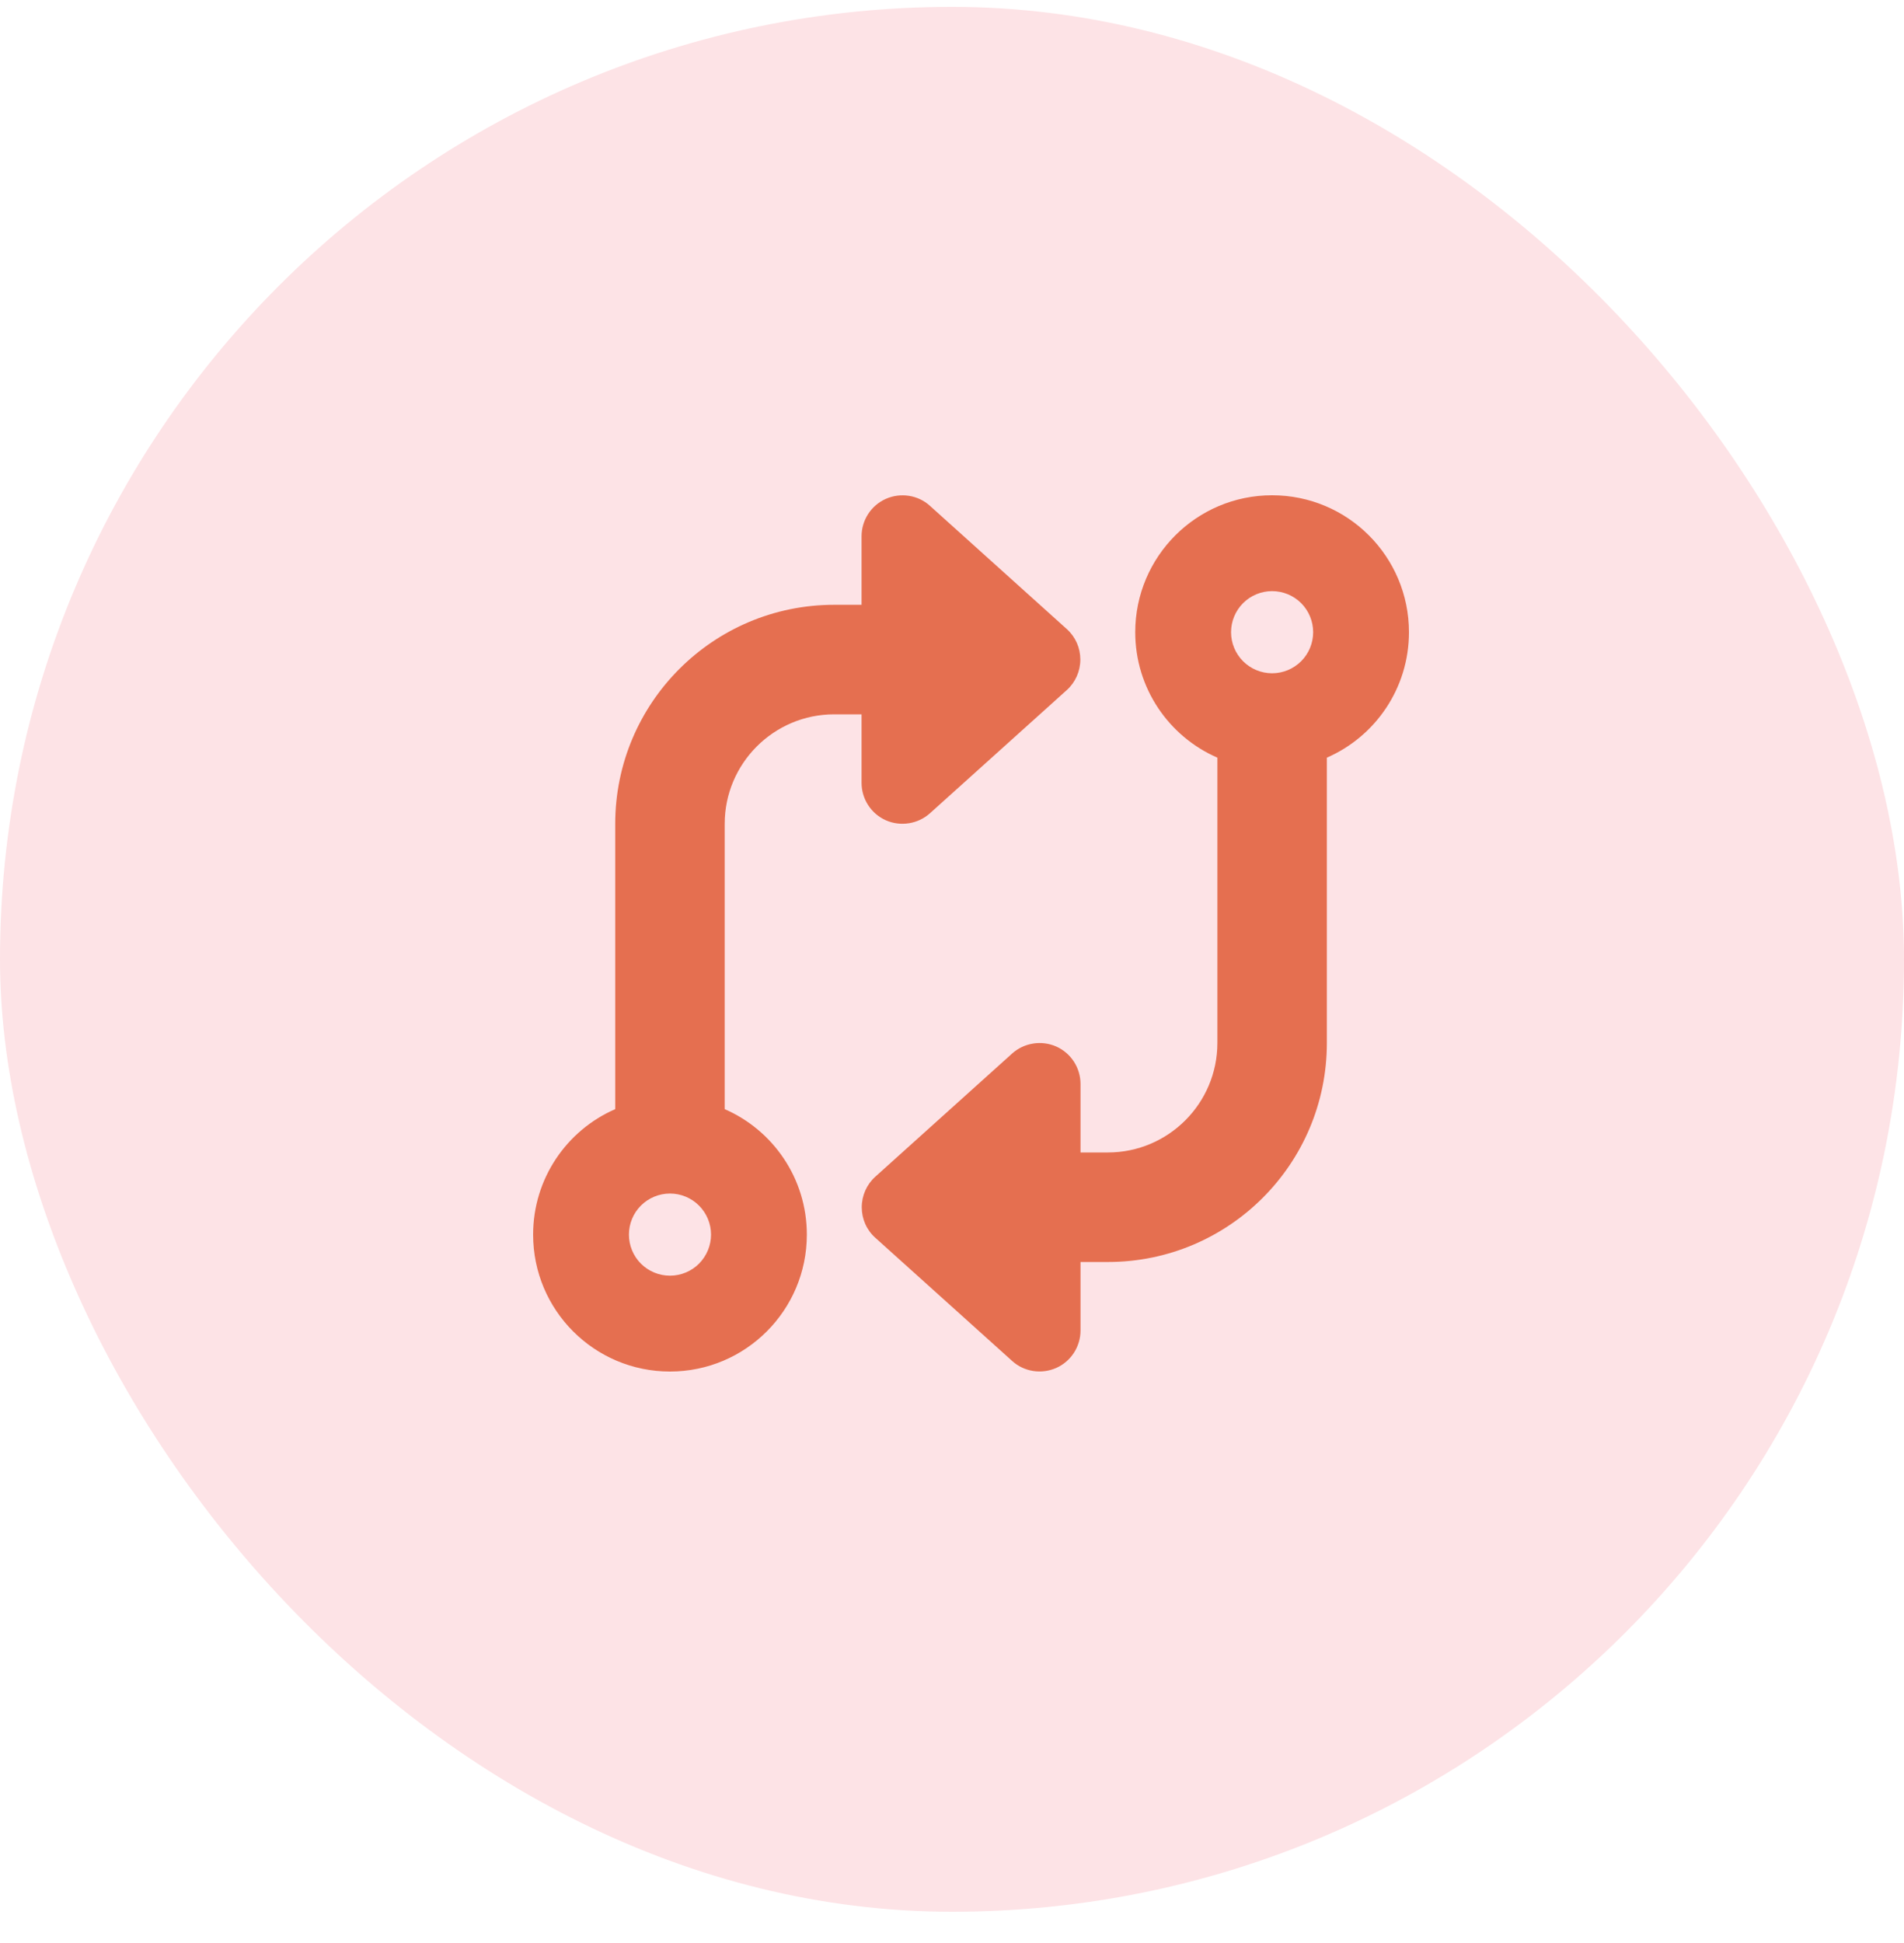 <svg width="50" height="51" viewBox="0 0 50 51" fill="none" xmlns="http://www.w3.org/2000/svg">
<rect y="0.18" width="50" height="50" rx="25" fill="#FDE3E6"/>
<path d="M28.375 34.922C28.375 35.349 28.123 35.735 27.737 35.906C27.351 36.076 26.893 36.009 26.578 35.721L22.984 32.487C22.755 32.281 22.63 31.993 22.63 31.688C22.63 31.382 22.76 31.09 22.984 30.888L26.578 27.654C26.893 27.37 27.351 27.299 27.737 27.469C28.123 27.64 28.375 28.026 28.375 28.453V30.25H29.094C30.68 30.25 31.969 28.961 31.969 27.375V19.887C30.698 19.334 29.812 18.067 29.812 16.594C29.812 14.608 31.421 13 33.406 13C35.392 13 37 14.608 37 16.594C37 18.067 36.115 19.334 34.844 19.887V27.375C34.844 30.551 32.27 33.125 29.094 33.125H28.375V34.922ZM34.484 16.594C34.484 16.308 34.371 16.034 34.169 15.831C33.966 15.629 33.692 15.516 33.406 15.516C33.12 15.516 32.846 15.629 32.644 15.831C32.442 16.034 32.328 16.308 32.328 16.594C32.328 16.88 32.442 17.154 32.644 17.356C32.846 17.558 33.12 17.672 33.406 17.672C33.692 17.672 33.966 17.558 34.169 17.356C34.371 17.154 34.484 16.88 34.484 16.594ZM22.625 14.078C22.625 13.651 22.877 13.265 23.263 13.094C23.649 12.924 24.107 12.991 24.422 13.278L28.016 16.513C28.245 16.72 28.37 17.007 28.37 17.312C28.37 17.618 28.24 17.91 28.016 18.112L24.422 21.346C24.107 21.63 23.649 21.701 23.263 21.531C22.877 21.36 22.625 20.974 22.625 20.547V18.75H21.906C20.32 18.75 19.031 20.039 19.031 21.625V29.113C20.302 29.666 21.188 30.933 21.188 32.406C21.188 34.392 19.579 36 17.594 36C15.608 36 14 34.392 14 32.406C14 30.933 14.885 29.666 16.156 29.113V21.625C16.156 18.449 18.73 15.875 21.906 15.875H22.625V14.078ZM16.516 32.406C16.516 32.692 16.629 32.966 16.831 33.169C17.034 33.371 17.308 33.484 17.594 33.484C17.88 33.484 18.154 33.371 18.356 33.169C18.558 32.966 18.672 32.692 18.672 32.406C18.672 32.12 18.558 31.846 18.356 31.644C18.154 31.442 17.88 31.328 17.594 31.328C17.308 31.328 17.034 31.442 16.831 31.644C16.629 31.846 16.516 32.12 16.516 32.406Z" fill="#E56F50"/>
</svg>
